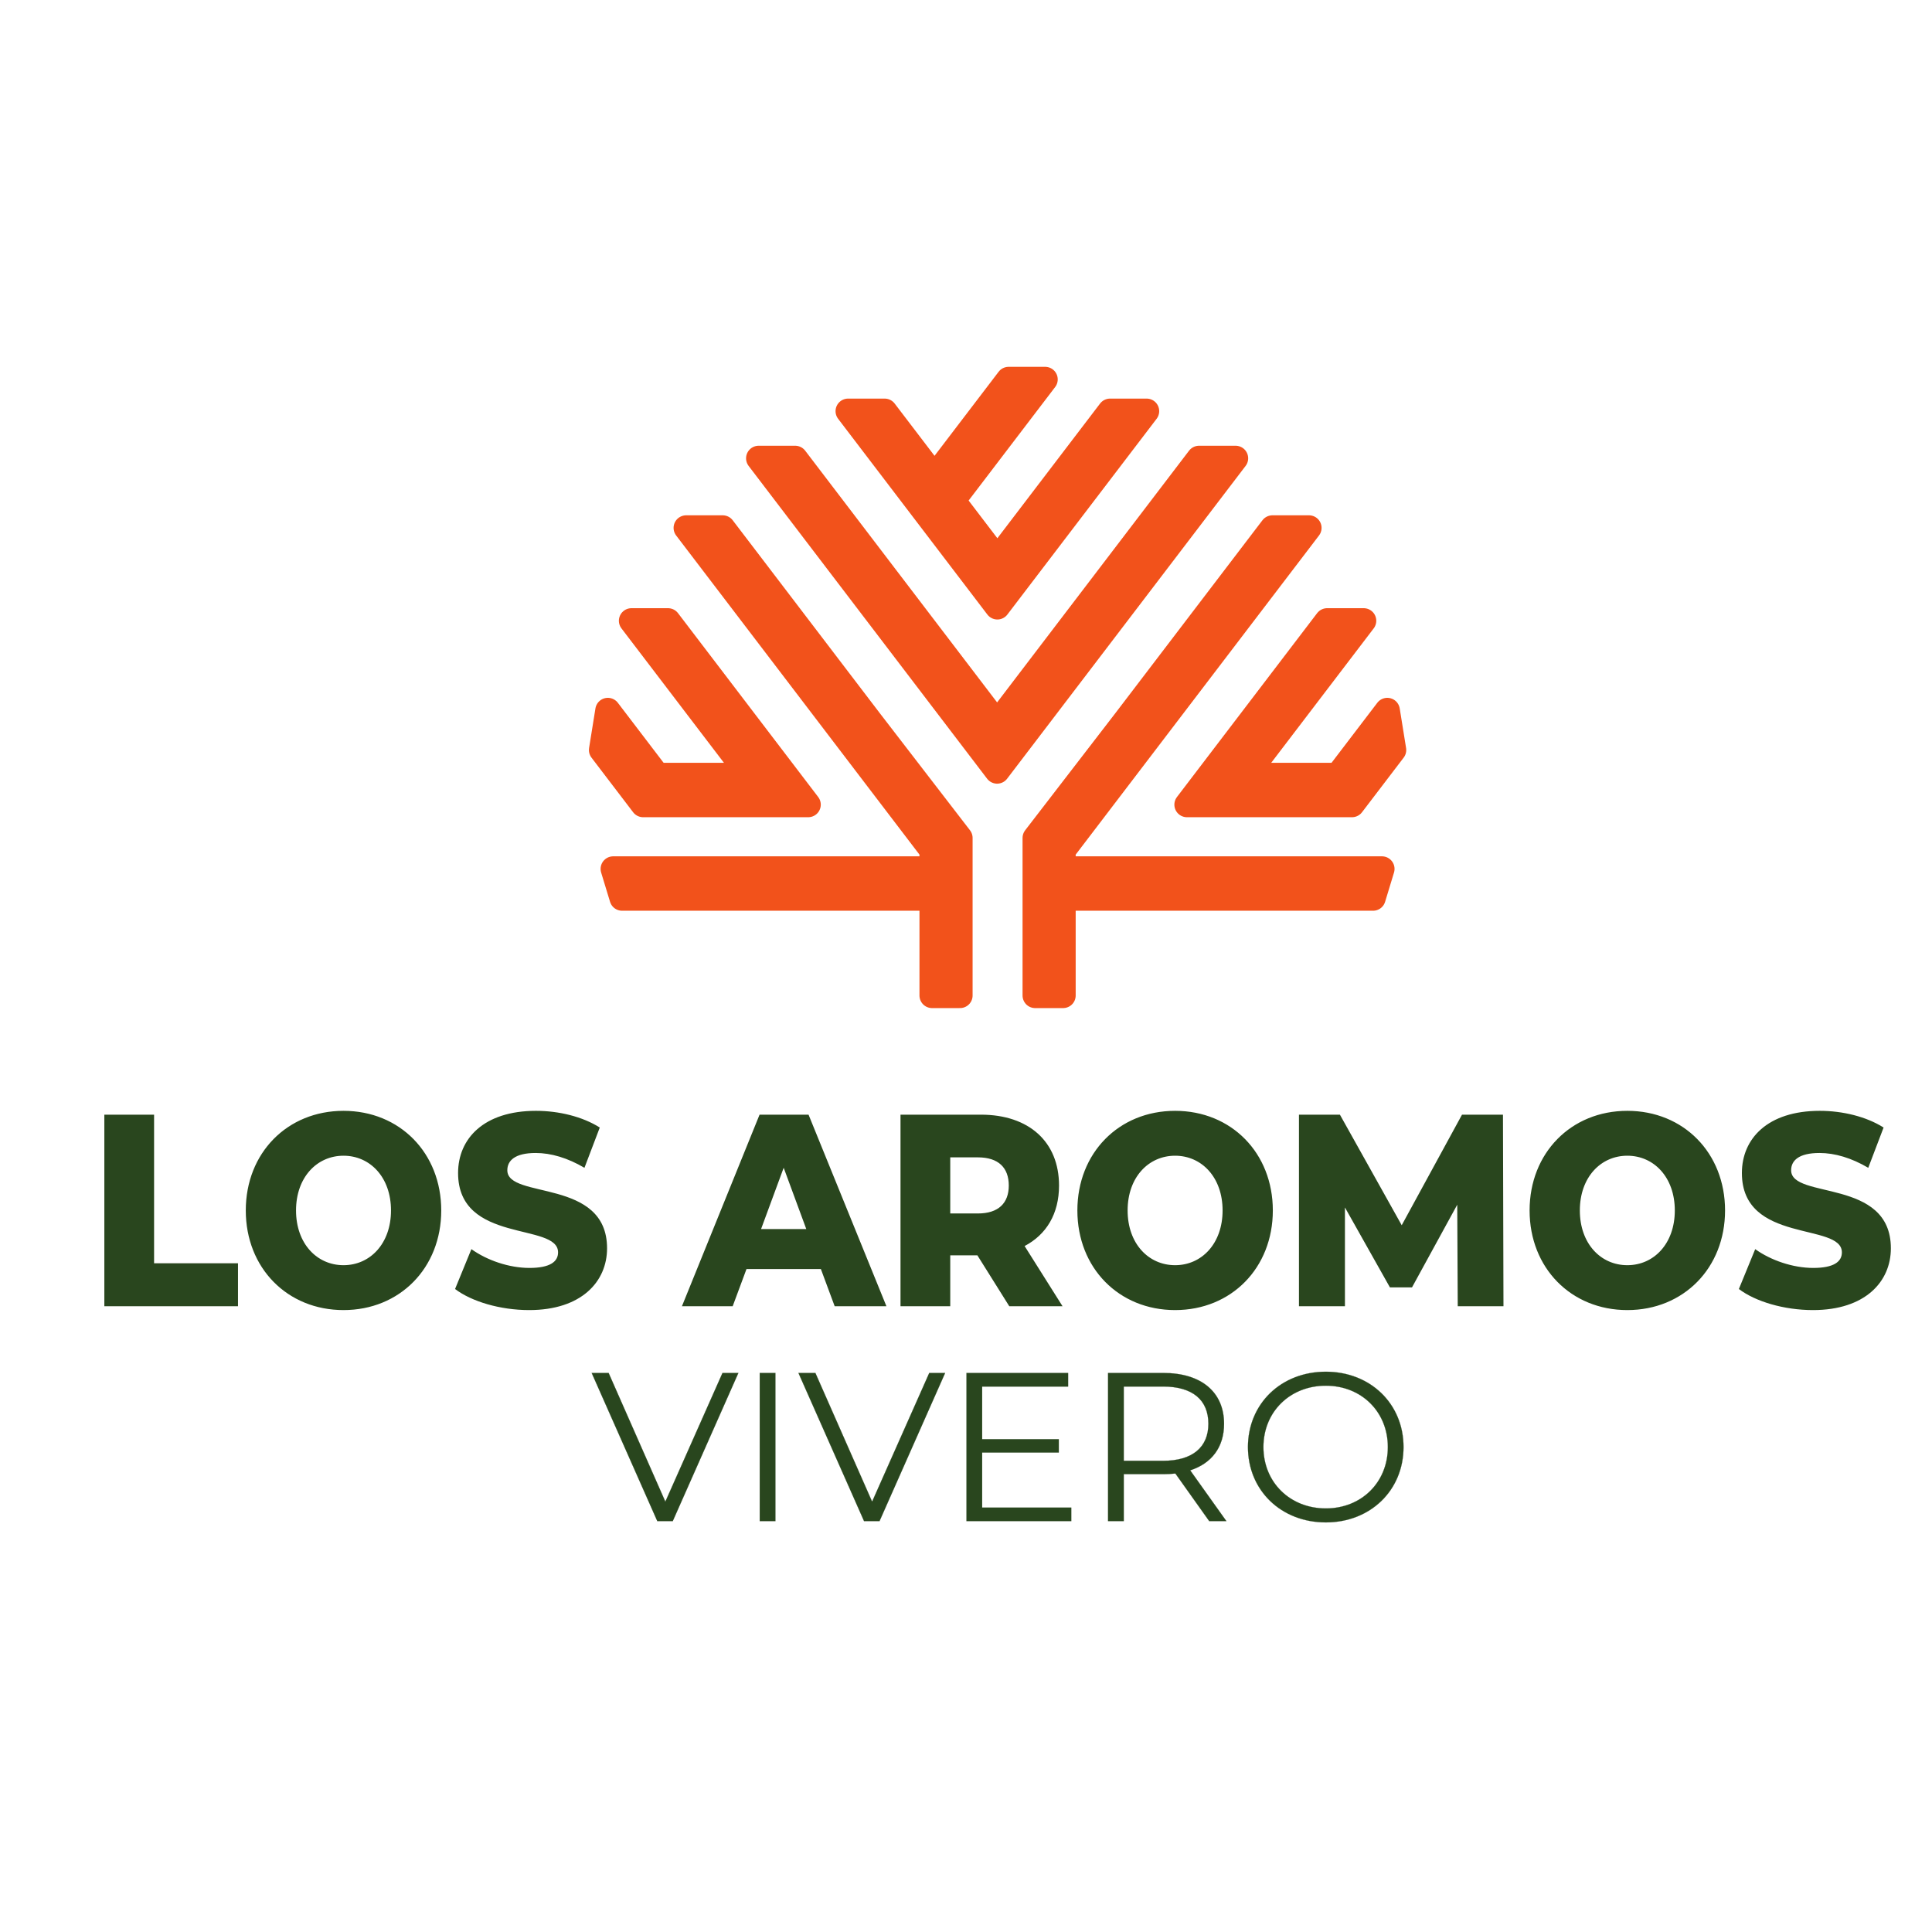<?xml version="1.0" encoding="UTF-8"?>
<svg xmlns="http://www.w3.org/2000/svg" xmlns:xlink="http://www.w3.org/1999/xlink" width="2834.646" height="2834.646" viewBox="0 0 2834.646 2834.646">
<path fill="none" stroke-width="2.386" stroke-linecap="round" stroke-linejoin="round" stroke="rgb(94.711%, 32.043%, 10.574%)" stroke-opacity="1" stroke-miterlimit="22.926" d="M 80.489 144.333 L 83.958 144.333 L 88.69 138.127 L 95.72 147.347 L 99.189 147.347 L 90.425 135.851 L 94.654 130.305 L 105.35 144.333 L 108.819 144.333 L 94.654 125.754 Z M 100.893 100.892 L 131.154 100.892 L 130.309 98.114 L 100.893 98.114 L 100.893 88.876 L 98.237 88.876 L 98.237 103.83 L 106.791 114.936 L 108.329 116.953 L 110.754 120.133 L 119.221 131.239 L 120.759 133.256 L 124.229 133.256 L 115.761 122.15 L 100.893 102.65 Z M 88.454 100.892 L 58.192 100.892 L 59.038 98.114 L 88.454 98.114 L 88.454 88.876 L 91.11 88.876 L 91.11 103.83 L 82.556 114.936 L 81.018 116.953 L 78.593 120.133 L 70.126 131.239 L 68.588 133.256 L 65.118 133.256 L 73.586 122.15 L 88.454 102.65 Z M 125.95 124.441 L 119.17 115.548 L 115.207 110.351 L 112.645 106.99 L 128.31 106.99 L 129.802 108.946 L 132.264 112.175 L 131.66 115.934 L 126.958 109.768 L 118.233 109.768 L 122.64 115.548 L 129.42 124.441 Z M 63.397 124.441 L 70.177 115.548 L 74.14 110.351 L 76.702 106.99 L 61.036 106.99 L 59.545 108.946 L 57.083 112.175 L 57.687 115.934 L 62.389 109.768 L 71.114 109.768 L 66.707 115.548 L 59.927 124.441 Z M 71.997 139.858 L 75.467 139.858 L 83.934 128.752 L 87.897 123.555 L 94.63 114.725 L 101.362 123.555 L 105.325 128.752 L 113.793 139.858 L 117.263 139.858 L 108.795 128.752 L 94.63 110.174 L 80.464 128.752 Z M 71.997 139.858 " transform="matrix(15.46, 0, 0, -15.46, 0, 2834.646)"/>
<path fill-rule="evenodd" fill="rgb(94.711%, 32.043%, 10.574%)" fill-opacity="1" d="M 1244.395 603.188 L 1298.039 603.188 L 1371.191 699.137 L 1479.875 556.594 L 1533.516 556.594 L 1398.012 734.312 L 1463.395 820.066 L 1628.758 603.188 L 1682.398 603.188 L 1463.395 890.422 Z M 1559.859 1274.812 L 2027.715 1274.812 L 2014.645 1317.754 L 1559.859 1317.754 L 1559.859 1460.586 L 1518.785 1460.586 L 1518.785 1229.379 L 1651.043 1057.676 L 1674.816 1026.496 L 1712.305 977.324 L 1843.219 805.621 L 1866.992 774.438 L 1920.641 774.438 L 1789.727 946.141 L 1559.859 1247.621 Z M 1367.539 1274.812 L 899.684 1274.812 L 912.754 1317.754 L 1367.539 1317.754 L 1367.539 1460.586 L 1408.609 1460.586 L 1408.609 1229.379 L 1276.355 1057.676 L 1252.578 1026.496 L 1215.094 977.324 L 1084.18 805.621 L 1060.402 774.438 L 1006.758 774.438 L 1137.672 946.141 L 1367.539 1247.621 Z M 1947.246 910.734 L 1842.426 1048.215 L 1781.164 1128.566 L 1741.543 1180.527 L 1983.742 1180.527 L 2006.801 1150.285 L 2044.867 1100.363 L 2035.527 1042.25 L 1962.84 1137.582 L 1827.934 1137.582 L 1896.07 1048.215 L 2000.891 910.734 Z M 980.152 910.734 L 1084.973 1048.215 L 1146.234 1128.566 L 1185.852 1180.527 L 943.652 1180.527 L 920.598 1150.285 L 882.531 1100.363 L 891.871 1042.25 L 964.559 1137.582 L 1099.465 1137.582 L 1031.324 1048.215 L 926.504 910.734 Z M 1113.102 672.367 L 1166.75 672.367 L 1297.664 844.07 L 1358.926 924.422 L 1463.02 1060.945 L 1567.113 924.422 L 1628.375 844.07 L 1759.289 672.367 L 1812.934 672.367 L 1682.023 844.07 L 1463.02 1131.301 L 1244.016 844.07 Z M 1113.102 672.367 "/>
<path fill-rule="nonzero" fill="rgb(16.179%, 27.649%, 12.079%)" fill-opacity="1" d="M 153.086 1916.535 L 349.191 1916.535 L 349.191 1853.492 L 226.07 1853.492 L 226.07 1635.449 L 153.086 1635.449 Z M 504.008 1922.156 C 586.578 1922.156 647.398 1860.316 647.398 1775.992 C 647.398 1691.668 586.578 1629.824 504.008 1629.824 C 421.441 1629.824 360.617 1691.668 360.617 1775.992 C 360.617 1860.316 421.441 1922.156 504.008 1922.156 Z M 504.008 1856.301 C 464.934 1856.301 434.34 1824.578 434.34 1775.992 C 434.34 1727.406 464.934 1695.68 504.008 1695.68 C 543.082 1695.68 573.676 1727.406 573.676 1775.992 C 573.676 1824.578 543.082 1856.301 504.008 1856.301 Z M 776.414 1922.156 C 853.09 1922.156 890.688 1880.395 890.688 1831.539 C 890.688 1727.941 744.348 1760.129 744.348 1717.031 C 744.348 1702.91 755.402 1691.668 786 1691.668 C 808.484 1691.668 832.812 1698.895 857.512 1713.414 L 879.996 1654.32 C 854.562 1638.258 819.914 1629.824 786.371 1629.824 C 709.699 1629.824 672.098 1670.785 672.098 1721.047 C 672.098 1825.516 818.805 1793.059 818.805 1837.496 C 818.805 1851.148 807.012 1860.316 776.785 1860.316 C 746.93 1860.316 714.488 1849.141 691.633 1832.746 L 667.676 1891.238 C 692.008 1909.711 734.027 1922.156 776.414 1922.156 Z M 1224.648 1916.535 L 1300.582 1916.535 L 1186.316 1635.449 L 1114.434 1635.449 L 1000.531 1916.535 L 1074.992 1916.535 L 1095.266 1861.926 L 1204.379 1861.926 Z M 1116.645 1803.297 L 1149.82 1713.348 L 1182.992 1803.297 Z M 1480.836 1916.535 L 1558.98 1916.535 L 1503.32 1828.195 C 1535.391 1811.328 1553.82 1780.809 1553.82 1739.449 C 1553.82 1675.203 1509.59 1635.449 1439.18 1635.449 L 1321.227 1635.449 L 1321.227 1916.535 L 1394.211 1916.535 L 1394.211 1841.844 L 1434.02 1841.844 Z M 1480.098 1739.449 C 1480.098 1765.152 1464.988 1780.41 1434.758 1780.41 L 1394.211 1780.41 L 1394.211 1698.09 L 1434.758 1698.09 C 1464.988 1698.09 1480.098 1713.348 1480.098 1739.449 Z M 1724.121 1922.156 C 1806.691 1922.156 1867.508 1860.316 1867.508 1775.992 C 1867.508 1691.668 1806.691 1629.824 1724.121 1629.824 C 1641.555 1629.824 1580.73 1691.668 1580.73 1775.992 C 1580.73 1860.316 1641.555 1922.156 1724.121 1922.156 Z M 1724.121 1856.301 C 1685.047 1856.301 1654.453 1824.578 1654.453 1775.992 C 1654.453 1727.406 1685.047 1695.68 1724.121 1695.68 C 1763.191 1695.68 1793.789 1727.406 1793.789 1775.992 C 1793.789 1824.578 1763.191 1856.301 1724.121 1856.301 Z M 2205.902 1916.535 L 2205.16 1635.449 L 2145.078 1635.449 L 2056.609 1797.676 L 1965.93 1635.449 L 1905.848 1635.449 L 1905.848 1916.535 L 1973.301 1916.535 L 1973.301 1771.574 L 2039.289 1888.828 L 2071.723 1888.828 L 2138.074 1767.559 L 2138.812 1916.535 Z M 2387.625 1922.156 C 2470.195 1922.156 2531.016 1860.316 2531.016 1775.992 C 2531.016 1691.668 2470.195 1629.824 2387.625 1629.824 C 2305.059 1629.824 2244.234 1691.668 2244.234 1775.992 C 2244.234 1860.316 2305.059 1922.156 2387.625 1922.156 Z M 2387.625 1856.301 C 2348.551 1856.301 2317.957 1824.578 2317.957 1775.992 C 2317.957 1727.406 2348.551 1695.68 2387.625 1695.68 C 2426.699 1695.68 2457.293 1727.406 2457.293 1775.992 C 2457.293 1824.578 2426.699 1856.301 2387.625 1856.301 Z M 2660.031 1922.156 C 2736.707 1922.156 2774.305 1880.395 2774.305 1831.539 C 2774.305 1727.941 2627.965 1760.129 2627.965 1717.031 C 2627.965 1702.91 2639.02 1691.668 2669.617 1691.668 C 2692.102 1691.668 2716.43 1698.895 2741.129 1713.414 L 2763.613 1654.32 C 2738.18 1638.258 2703.531 1629.824 2669.988 1629.824 C 2593.316 1629.824 2555.715 1670.785 2555.715 1721.047 C 2555.715 1825.516 2702.422 1793.059 2702.422 1837.496 C 2702.422 1851.148 2690.629 1860.316 2660.402 1860.316 C 2630.547 1860.316 2598.105 1849.141 2575.254 1832.746 L 2551.293 1891.238 C 2575.621 1909.711 2617.645 1922.156 2660.031 1922.156 "/>
<path fill-rule="nonzero" fill="rgb(16.179%, 27.649%, 12.079%)" fill-opacity="1" stroke-width="0.216" stroke-linecap="butt" stroke-linejoin="miter" stroke="rgb(16.179%, 27.649%, 12.079%)" stroke-opacity="1" stroke-miterlimit="22.926" d="M 1060.039 820.189 L 976.203 631.404 L 892.988 820.189 L 868.148 820.189 L 964.402 602.837 L 987.066 602.837 L 1083.328 820.189 Z M 1114.691 602.837 L 1137.668 602.837 L 1137.668 820.189 L 1114.691 820.189 Z M 1363.402 820.189 L 1279.566 631.404 L 1196.348 820.189 L 1171.508 820.189 L 1267.762 602.837 L 1290.43 602.837 L 1386.691 820.189 Z M 1441.027 622.708 L 1441.027 703.439 L 1553.43 703.439 L 1553.43 722.997 L 1441.027 722.997 L 1441.027 800.31 L 1567.094 800.31 L 1567.094 820.189 L 1418.051 820.189 L 1418.051 602.837 L 1571.75 602.837 L 1571.75 622.708 Z M 1799.352 602.837 L 1746.254 677.357 C 1777.926 687.603 1795.934 711.513 1795.934 745.661 C 1795.934 792.243 1762.398 820.189 1707.129 820.189 L 1625.781 820.189 L 1625.781 602.837 L 1648.758 602.837 L 1648.758 671.767 L 1707.129 671.767 C 1713.34 671.767 1718.93 672.075 1724.52 672.696 L 1774.199 602.837 Z M 1706.512 691.329 L 1648.758 691.329 L 1648.758 800.31 L 1706.512 800.31 C 1749.98 800.31 1772.957 780.443 1772.957 745.661 C 1772.957 711.513 1749.98 691.329 1706.512 691.329 Z M 1945.285 600.974 C 2010.488 600.974 2059.242 647.857 2059.242 711.513 C 2059.242 775.161 2010.488 822.052 1945.285 822.052 C 1879.461 822.052 1831.016 774.849 1831.016 711.513 C 1831.016 648.169 1879.461 600.974 1945.285 600.974 Z M 1945.285 621.466 C 1892.809 621.466 1853.688 659.657 1853.688 711.513 C 1853.688 763.364 1892.809 801.552 1945.285 801.552 C 1997.449 801.552 2036.262 763.364 2036.262 711.513 C 2036.262 659.657 1997.449 621.466 1945.285 621.466 Z M 1945.285 621.466 " transform="matrix(1, 0, 0, -1, 0, 2834.646)"/>
</svg>
